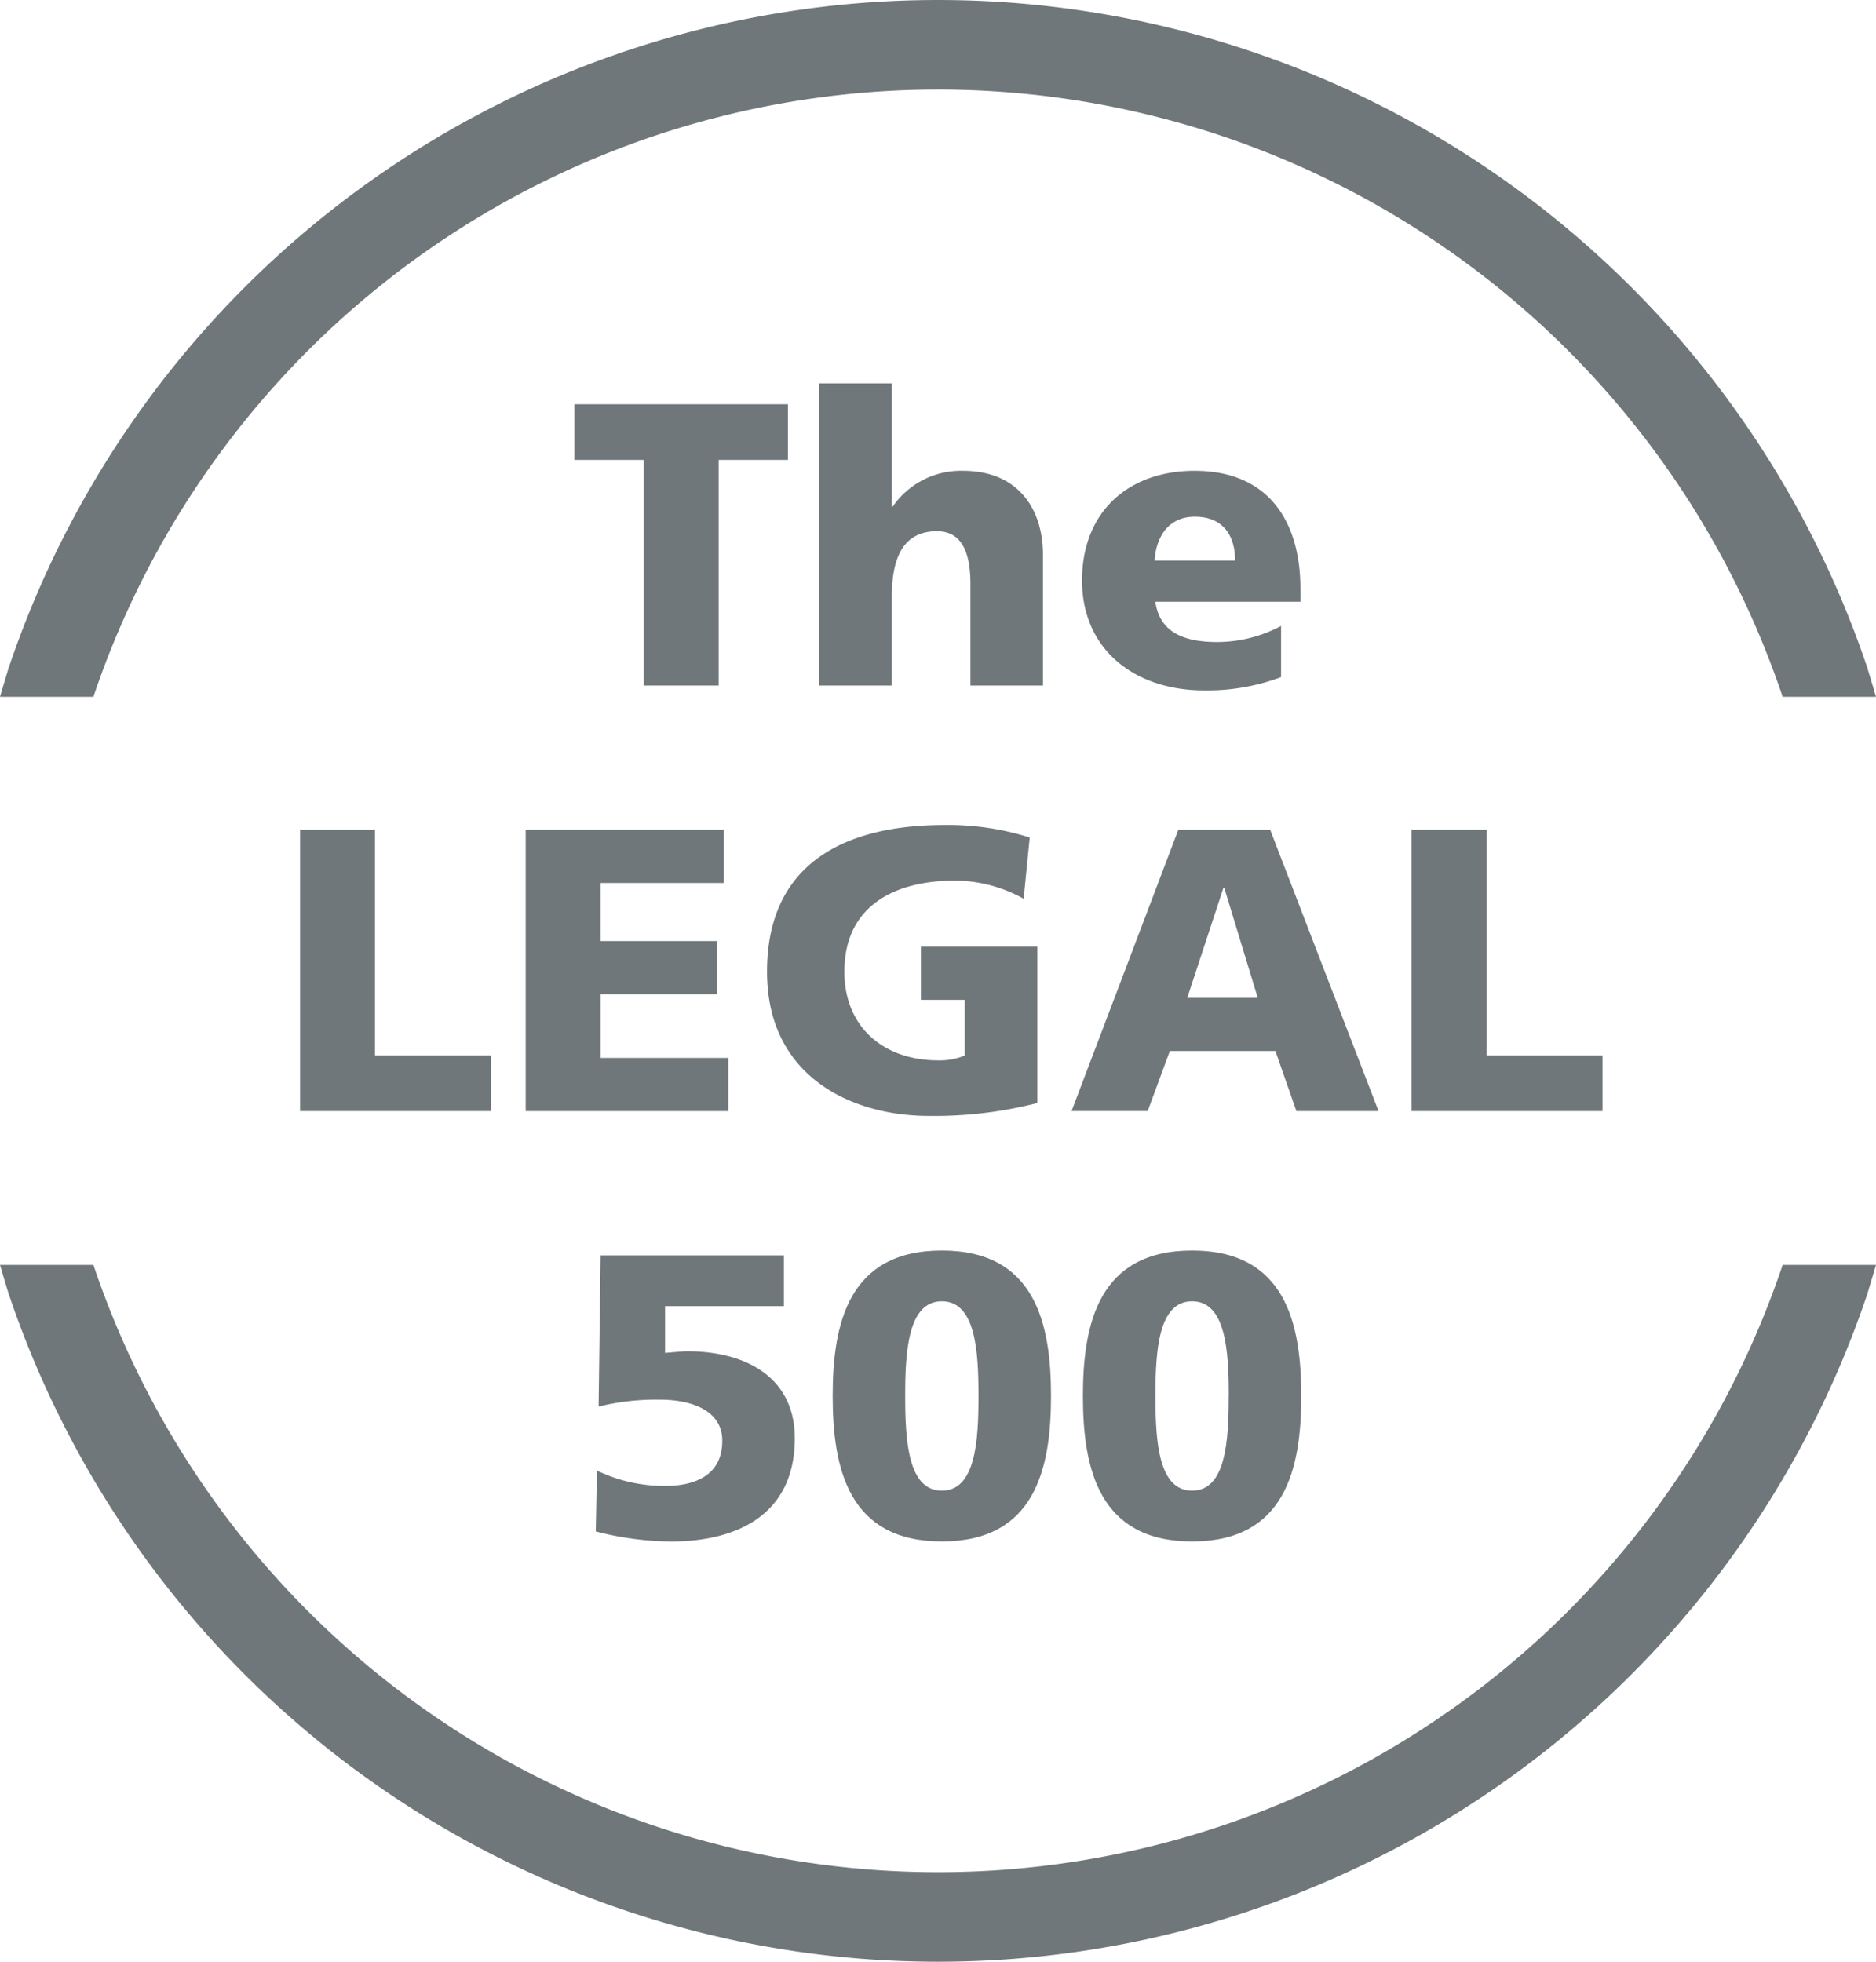 <svg xmlns="http://www.w3.org/2000/svg" width="49.38mm" height="51.625mm" viewBox="0 0 139.975 146.337"><defs><style>.cls-1{fill:none;stroke:#70777a;stroke-width:6.68px;}.cls-2{fill:#70777a;}</style></defs><g id="Ebene_2" data-name="Ebene 2"><g id="Ebene_1-2" data-name="Ebene 1"><path class="cls-1" d="M136.175,50.916a69.825,69.825,0,0,0-132.371,0"></path><path class="cls-2" d="M6.973,51.98H0s.423-1.456.638-2.137c.3-.944,6.335,2.137,6.335,2.137"></path><path class="cls-2" d="M133,51.98h6.974s-.424-1.456-.639-2.137C139.039,48.9,133,51.98,133,51.98"></path><path class="cls-1" d="M136.175,95.421a69.825,69.825,0,0,1-132.371,0"></path><path class="cls-2" d="M6.973,94.357H0s.423,1.457.638,2.136c.3.945,6.335-2.136,6.335-2.136"></path><path class="cls-2" d="M133,94.357h6.974s-.424,1.457-.639,2.136c-.3.945-6.335-2.136-6.335-2.136"></path><path class="cls-2" d="M48.029,34.306h-5.17V30.157H58.79v4.149H53.621V51.139H48.029Z"></path><path class="cls-2" d="M61.135,28.594h5.411v9.2h.06a6.179,6.179,0,0,1,5.231-2.676c4.268,0,5.982,3.006,5.982,6.253v9.769H72.408V43.564c0-2.946-1.022-3.937-2.5-3.937-2.225,0-3.367,1.532-3.367,4.9v6.613H61.135Z"></path><path class="cls-2" d="M86.206,44.887c.3,2.164,1.953,3.006,4.6,3.006a10.142,10.142,0,0,0,4.779-1.2v3.817a15.693,15.693,0,0,1-5.741.992c-5.171,0-9.109-3.036-9.109-8.206s3.517-8.177,8.387-8.177c5.8,0,7.906,4.118,7.906,8.778v.992Zm5.951-3.066c0-1.8-.842-3.277-3.006-3.277-1.954,0-2.885,1.473-3.006,3.277Z"></path><path class="cls-2" d="M22.388,61.9h5.591V78.734h8.657v4.149H22.388Z"></path><path class="cls-2" d="M39.222,61.9H54.011v3.968h-9.2V70.2H53.5v3.967H44.812v4.75h9.53v3.968H39.222Z"></path><path class="cls-2" d="M77.4,82.281a30.9,30.9,0,0,1-8.115.962c-5.592,0-12.055-2.825-12.055-10.761,0-7.906,5.562-10.941,13.257-10.941a20.214,20.214,0,0,1,6.343.931l-.452,4.57a10.64,10.64,0,0,0-5.109-1.353c-4.539,0-8.267,1.894-8.267,6.793C63,76.6,65.914,79.1,70,79.1a4.867,4.867,0,0,0,1.984-.362V74.586H68.71V70.618H77.4Z"></path><path class="cls-2" d="M87.918,61.9h6.854l8.086,20.982H96.726L95.163,78.4H87.287l-1.653,4.479H79.953Zm3.427,4.329h-.06l-2.7,8.206h5.26Z"></path><path class="cls-2" d="M105.323,61.9h5.591V78.734h8.657v4.149H105.323Z"></path><path class="cls-2" d="M44.813,93.645H58.49v3.787H49.623v3.487c.781-.061,1.292-.12,1.653-.12,4.268,0,8.026,1.863,8.026,6.492,0,5.862-4.539,7.7-9.229,7.7a23.1,23.1,0,0,1-5.621-.751l.09-4.539a11.544,11.544,0,0,0,5.111,1.143c2.044,0,4.238-.691,4.238-3.367,0-2.345-2.435-3.067-4.659-3.067a18.047,18.047,0,0,0-4.569.512Z"></path><path class="cls-2" d="M62.128,104.135c0-5.441,1.2-10.852,8.146-10.852s8.146,5.411,8.146,10.852-1.2,10.851-8.146,10.851S62.128,109.576,62.128,104.135Zm10.881,0c0-3.336-.21-7.064-2.735-7.064s-2.735,3.728-2.735,7.064.21,7.064,2.735,7.064S73.009,107.472,73.009,104.135Z"></path><path class="cls-2" d="M80.8,104.135c0-5.441,1.2-10.852,8.146-10.852s8.146,5.411,8.146,10.852-1.2,10.851-8.146,10.851S80.8,109.576,80.8,104.135Zm10.881,0c0-3.336-.21-7.064-2.735-7.064s-2.735,3.728-2.735,7.064.21,7.064,2.735,7.064S91.676,107.472,91.676,104.135Z"></path></g></g></svg>